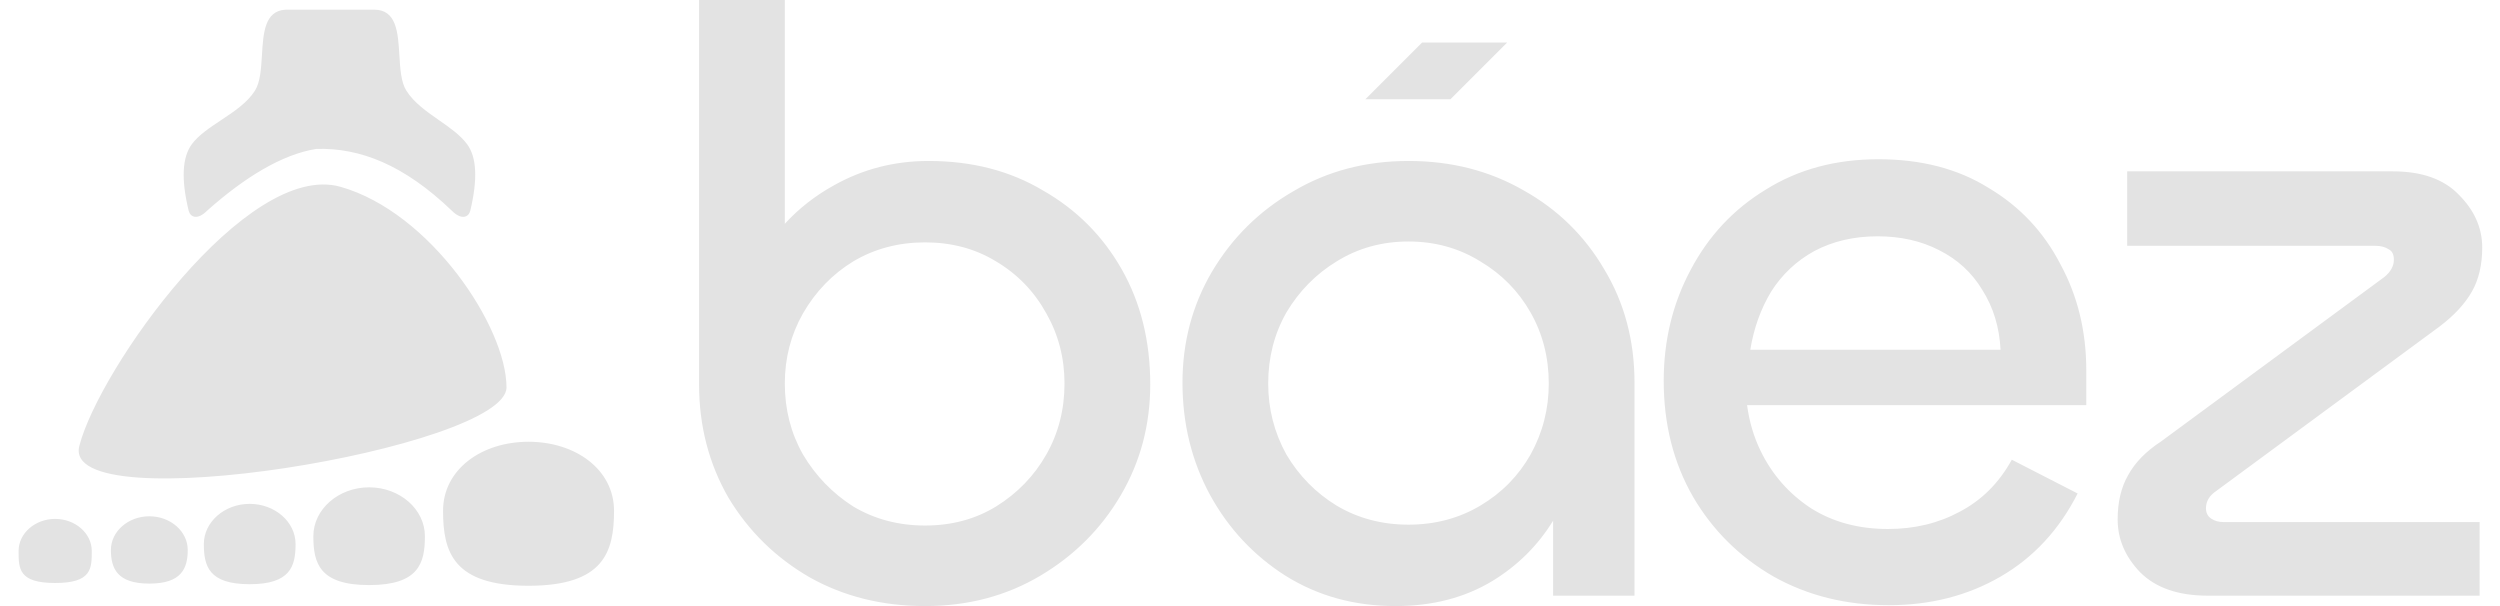 <svg width="132" height="32" viewBox="0 0 132 32" fill="none" xmlns="http://www.w3.org/2000/svg">
<g style="mix-blend-mode:multiply">
<path fill-rule="evenodd" clip-rule="evenodd" d="M42.764 30.491C44.562 31.497 46.589 32 48.845 32C51.1 32 53.127 31.467 54.926 30.4C56.724 29.333 58.142 27.916 59.178 26.148C60.214 24.38 60.733 22.429 60.733 20.295C60.733 18.009 60.23 15.982 59.224 14.214C58.218 12.446 56.831 11.059 55.063 10.053C53.326 9.017 51.314 8.499 49.028 8.499C47.229 8.499 45.568 8.926 44.044 9.779C43.046 10.329 42.177 11.008 41.438 11.817V0H36.911V20.295C36.911 22.49 37.43 24.486 38.466 26.285C39.533 28.053 40.965 29.455 42.764 30.491ZM52.594 26.742C51.497 27.413 50.247 27.748 48.845 27.748C47.443 27.748 46.178 27.413 45.05 26.742C43.953 26.041 43.069 25.127 42.398 23.999C41.758 22.871 41.438 21.621 41.438 20.25C41.438 18.908 41.758 17.674 42.398 16.546C43.069 15.388 43.953 14.473 45.05 13.803C46.178 13.132 47.443 12.797 48.845 12.797C50.247 12.797 51.497 13.132 52.594 13.803C53.722 14.473 54.606 15.388 55.246 16.546C55.886 17.674 56.206 18.908 56.206 20.25C56.206 21.621 55.886 22.871 55.246 23.999C54.606 25.127 53.722 26.041 52.594 26.742ZM67.876 30.4C69.583 31.467 71.518 32 73.682 32C75.633 32 77.34 31.558 78.803 30.674C80.138 29.857 81.205 28.797 82.004 27.493V31.451H86.302V20.204C86.302 17.979 85.768 15.982 84.701 14.214C83.665 12.446 82.248 11.059 80.449 10.053C78.651 9.017 76.624 8.499 74.368 8.499C72.113 8.499 70.086 9.032 68.287 10.099C66.489 11.136 65.056 12.553 63.989 14.351C62.953 16.119 62.435 18.07 62.435 20.204C62.435 22.368 62.922 24.349 63.898 26.148C64.873 27.916 66.199 29.333 67.876 30.4ZM78.163 26.696C77.035 27.367 75.77 27.702 74.368 27.702C72.966 27.702 71.701 27.367 70.573 26.696C69.476 26.026 68.592 25.127 67.921 23.999C67.281 22.84 66.961 21.591 66.961 20.25C66.961 18.878 67.281 17.628 67.921 16.5C68.592 15.373 69.476 14.473 70.573 13.803C71.701 13.102 72.966 12.751 74.368 12.751C75.77 12.751 77.035 13.102 78.163 13.803C79.291 14.473 80.175 15.373 80.815 16.5C81.455 17.628 81.775 18.878 81.775 20.25C81.775 21.591 81.455 22.84 80.815 23.999C80.175 25.127 79.291 26.026 78.163 26.696ZM72.092 5.24H76.583L79.577 2.246H75.086L72.092 5.24ZM99.731 31.954C97.476 31.954 95.449 31.451 93.65 30.445C91.852 29.409 90.434 28.007 89.398 26.239C88.362 24.441 87.844 22.398 87.844 20.112C87.844 17.979 88.316 16.028 89.261 14.26C90.206 12.461 91.532 11.044 93.239 10.008C94.946 8.941 96.927 8.408 99.183 8.408C101.438 8.408 103.374 8.91 104.989 9.916C106.635 10.892 107.9 12.233 108.784 13.94C109.699 15.616 110.156 17.491 110.156 19.564V21.392H92.246C92.36 22.26 92.6 23.068 92.964 23.816C93.574 25.066 94.458 26.071 95.616 26.833C96.775 27.565 98.131 27.931 99.686 27.931C101.088 27.931 102.353 27.626 103.48 27.016C104.639 26.407 105.553 25.492 106.224 24.273L109.699 26.056C108.723 27.977 107.367 29.44 105.629 30.445C103.892 31.451 101.926 31.954 99.731 31.954ZM105.629 18.466C105.568 17.278 105.248 16.226 104.669 15.312C104.12 14.397 103.358 13.696 102.383 13.208C101.438 12.721 100.356 12.477 99.137 12.477C97.887 12.477 96.775 12.736 95.799 13.254C94.854 13.772 94.092 14.489 93.513 15.403C92.964 16.317 92.599 17.338 92.416 18.466H105.629ZM113.001 30.217C113.824 31.04 115.012 31.451 116.567 31.451H130.924V27.565H117.39C117.146 27.565 116.933 27.504 116.75 27.382C116.567 27.26 116.475 27.077 116.475 26.833C116.475 26.468 116.658 26.163 117.024 25.919L128.82 17.232C129.582 16.653 130.146 16.043 130.512 15.403C130.878 14.763 131.061 13.986 131.061 13.071C131.061 12.035 130.649 11.105 129.826 10.282C129.034 9.459 127.875 9.048 126.351 9.048H112.315V12.98H125.437C125.711 12.98 125.94 13.041 126.123 13.163C126.306 13.254 126.397 13.437 126.397 13.711C126.397 14.047 126.229 14.351 125.894 14.626L114.098 23.313C113.305 23.831 112.726 24.425 112.361 25.096C111.995 25.736 111.812 26.513 111.812 27.428C111.812 28.464 112.208 29.394 113.001 30.217ZM21.087 2.91C21.014 1.715 20.941 0.51 19.755 0.51H15.162L15.063 0.513C13.972 0.578 13.901 1.749 13.831 2.91C13.787 3.625 13.744 4.337 13.463 4.784C13.061 5.423 12.355 5.891 11.668 6.347C11.069 6.745 10.484 7.132 10.128 7.615C9.619 8.305 9.561 9.469 9.96 11.12C10.043 11.462 10.417 11.647 10.94 11.12C12.877 9.395 14.877 8.149 16.703 7.863C19.011 7.795 21.33 8.702 23.852 11.12C24.376 11.647 24.751 11.463 24.832 11.12C25.225 9.471 25.174 8.305 24.664 7.615C24.309 7.134 23.755 6.747 23.187 6.351C22.531 5.894 21.857 5.425 21.454 4.784C21.173 4.337 21.13 3.625 21.087 2.91ZM17.975 9.862C22.717 11.202 26.743 17.263 26.743 20.456C26.743 23.647 3.155 27.584 4.189 23.544C5.222 19.504 13.024 8.468 17.975 9.862ZM27.906 30.928C31.876 30.928 32.421 29.151 32.421 26.971C32.421 24.793 30.392 23.325 27.906 23.325C25.418 23.325 23.393 24.793 23.393 26.971C23.393 29.151 23.935 30.928 27.906 30.928ZM22.435 28.311C22.435 29.731 22.117 30.892 19.49 30.892C16.863 30.892 16.545 29.731 16.545 28.311C16.545 26.89 17.871 25.731 19.49 25.731C21.113 25.731 22.435 26.89 22.435 28.311ZM13.183 30.846C15.34 30.846 15.606 29.893 15.606 28.725C15.606 27.558 14.519 26.604 13.183 26.604C11.852 26.604 10.763 27.558 10.763 28.725C10.763 29.893 11.025 30.846 13.183 30.846ZM9.912 29.035C9.912 30.017 9.581 30.814 7.886 30.814C6.19 30.814 5.856 30.017 5.856 29.035C5.856 28.057 6.77 27.26 7.886 27.26C9.002 27.26 9.912 28.057 9.912 29.035ZM2.912 30.782C4.845 30.782 4.845 30.022 4.845 29.088C4.845 28.16 3.975 27.398 2.912 27.398C1.851 27.398 0.982 28.16 0.982 29.088L0.982 29.093C0.982 30.025 0.982 30.782 2.912 30.782Z" fill="#E3E3E3"/>
</g>
</svg>
